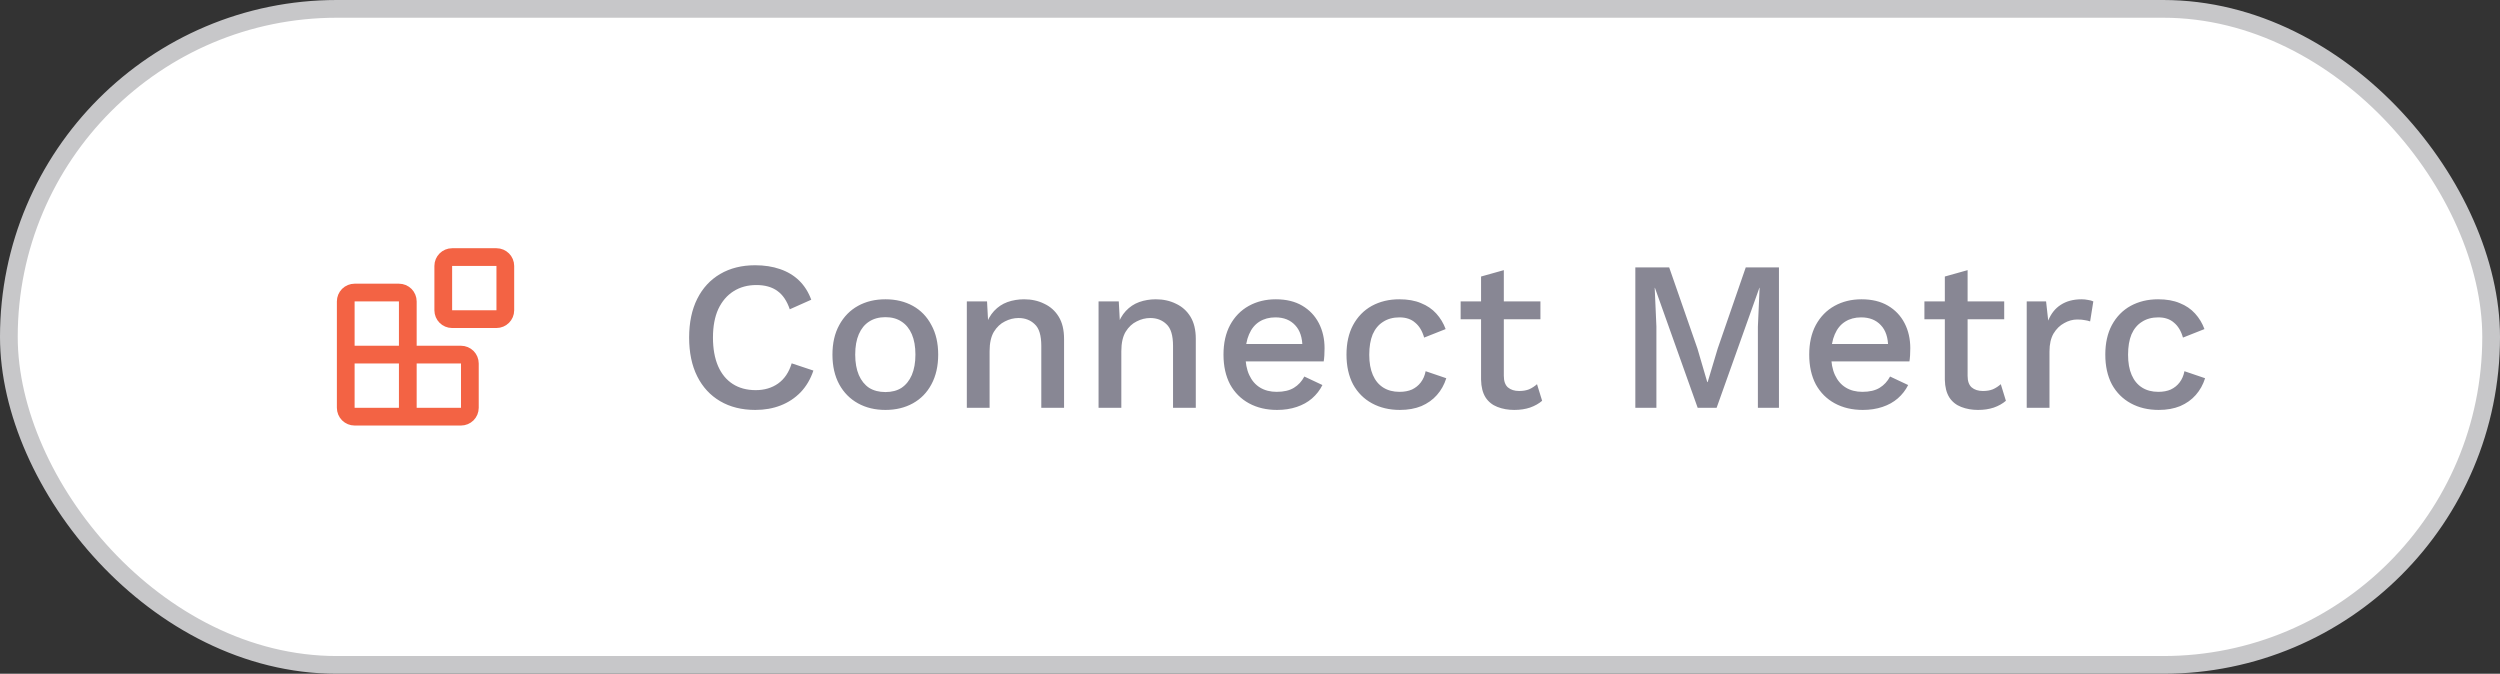<svg width="141" height="38" viewBox="0 0 141 38" fill="none" xmlns="http://www.w3.org/2000/svg">
<rect x="0" y="0" width="141" height="38" fill="#333333" stroke="none"/>
<rect x="0.5" y="0.5" width="140" height="37" rx="18.5" fill="white"/>
<rect x="0.5" y="0.5" width="140" height="37" rx="18.5" stroke="#C7C7C9"/>
<path d="M28 14.5H25.5C25.224 14.5 25 14.724 25 15V17.5C25 17.776 25.224 18 25.5 18H28C28.276 18 28.5 17.776 28.5 17.5V15C28.5 14.724 28.276 14.5 28 14.5Z" stroke="#F36344" stroke-linecap="round" stroke-linejoin="round"/>
<path d="M23 23.5V17C23 16.867 22.947 16.74 22.854 16.646C22.76 16.553 22.633 16.5 22.5 16.5H20C19.867 16.5 19.74 16.553 19.646 16.646C19.553 16.74 19.5 16.867 19.5 17V23C19.5 23.133 19.553 23.26 19.646 23.354C19.74 23.447 19.867 23.5 20 23.5H26C26.133 23.5 26.26 23.447 26.354 23.354C26.447 23.26 26.5 23.133 26.5 23V20.5C26.5 20.367 26.447 20.24 26.354 20.146C26.26 20.053 26.133 20 26 20H19.5" stroke="#F36344" stroke-linecap="round" stroke-linejoin="round"/>
<path d="M45.875 20.9C45.715 21.38 45.475 21.788 45.155 22.124C44.835 22.452 44.459 22.7 44.027 22.868C43.595 23.036 43.119 23.12 42.599 23.12C41.839 23.12 41.179 22.956 40.619 22.628C40.059 22.3 39.627 21.832 39.323 21.224C39.019 20.616 38.867 19.888 38.867 19.04C38.867 18.192 39.019 17.464 39.323 16.856C39.627 16.248 40.059 15.78 40.619 15.452C41.179 15.124 41.835 14.96 42.587 14.96C43.107 14.96 43.575 15.032 43.991 15.176C44.415 15.32 44.775 15.536 45.071 15.824C45.367 16.112 45.595 16.472 45.755 16.904L44.543 17.444C44.383 16.972 44.151 16.628 43.847 16.412C43.543 16.188 43.147 16.076 42.659 16.076C42.171 16.076 41.743 16.192 41.375 16.424C41.007 16.656 40.719 16.992 40.511 17.432C40.311 17.872 40.211 18.408 40.211 19.04C40.211 19.664 40.307 20.2 40.499 20.648C40.691 21.088 40.967 21.424 41.327 21.656C41.687 21.888 42.119 22.004 42.623 22.004C43.111 22.004 43.531 21.88 43.883 21.632C44.243 21.376 44.499 20.996 44.651 20.492L45.875 20.9ZM49.938 16.88C50.522 16.88 51.038 17.004 51.486 17.252C51.934 17.5 52.282 17.86 52.53 18.332C52.786 18.796 52.914 19.352 52.914 20C52.914 20.648 52.786 21.208 52.53 21.68C52.282 22.144 51.934 22.5 51.486 22.748C51.038 22.996 50.522 23.12 49.938 23.12C49.354 23.12 48.838 22.996 48.39 22.748C47.942 22.5 47.59 22.144 47.334 21.68C47.078 21.208 46.95 20.648 46.95 20C46.95 19.352 47.078 18.796 47.334 18.332C47.59 17.86 47.942 17.5 48.39 17.252C48.838 17.004 49.354 16.88 49.938 16.88ZM49.938 17.888C49.578 17.888 49.27 17.972 49.014 18.14C48.766 18.3 48.574 18.536 48.438 18.848C48.302 19.16 48.234 19.544 48.234 20C48.234 20.448 48.302 20.832 48.438 21.152C48.574 21.464 48.766 21.704 49.014 21.872C49.27 22.032 49.578 22.112 49.938 22.112C50.298 22.112 50.602 22.032 50.85 21.872C51.098 21.704 51.29 21.464 51.426 21.152C51.562 20.832 51.63 20.448 51.63 20C51.63 19.544 51.562 19.16 51.426 18.848C51.29 18.536 51.098 18.3 50.85 18.14C50.602 17.972 50.298 17.888 49.938 17.888ZM54.529 23V17H55.669L55.753 18.56L55.585 18.392C55.697 18.048 55.857 17.764 56.065 17.54C56.281 17.308 56.533 17.14 56.821 17.036C57.117 16.932 57.429 16.88 57.757 16.88C58.181 16.88 58.561 16.964 58.897 17.132C59.241 17.292 59.513 17.536 59.713 17.864C59.913 18.192 60.013 18.608 60.013 19.112V23H58.729V19.508C58.729 18.916 58.605 18.508 58.357 18.284C58.117 18.052 57.813 17.936 57.445 17.936C57.181 17.936 56.925 18 56.677 18.128C56.429 18.248 56.221 18.444 56.053 18.716C55.893 18.988 55.813 19.352 55.813 19.808V23H54.529ZM61.959 23V17H63.099L63.183 18.56L63.015 18.392C63.127 18.048 63.287 17.764 63.495 17.54C63.711 17.308 63.963 17.14 64.251 17.036C64.547 16.932 64.859 16.88 65.187 16.88C65.611 16.88 65.991 16.964 66.327 17.132C66.671 17.292 66.943 17.536 67.143 17.864C67.343 18.192 67.443 18.608 67.443 19.112V23H66.159V19.508C66.159 18.916 66.035 18.508 65.787 18.284C65.547 18.052 65.243 17.936 64.875 17.936C64.611 17.936 64.355 18 64.107 18.128C63.859 18.248 63.651 18.444 63.483 18.716C63.323 18.988 63.243 19.352 63.243 19.808V23H61.959ZM72.029 23.12C71.429 23.12 70.901 22.996 70.445 22.748C69.989 22.5 69.633 22.144 69.377 21.68C69.129 21.208 69.005 20.648 69.005 20C69.005 19.352 69.129 18.796 69.377 18.332C69.633 17.86 69.985 17.5 70.433 17.252C70.881 17.004 71.389 16.88 71.957 16.88C72.541 16.88 73.037 17 73.445 17.24C73.853 17.48 74.165 17.808 74.381 18.224C74.597 18.64 74.705 19.112 74.705 19.64C74.705 19.784 74.701 19.92 74.693 20.048C74.685 20.176 74.673 20.288 74.657 20.384H69.833V19.4H74.093L73.457 19.592C73.457 19.048 73.321 18.632 73.049 18.344C72.777 18.048 72.405 17.9 71.933 17.9C71.589 17.9 71.289 17.98 71.033 18.14C70.777 18.3 70.581 18.54 70.445 18.86C70.309 19.172 70.241 19.556 70.241 20.012C70.241 20.46 70.313 20.84 70.457 21.152C70.601 21.464 70.805 21.7 71.069 21.86C71.333 22.02 71.645 22.1 72.005 22.1C72.405 22.1 72.729 22.024 72.977 21.872C73.225 21.72 73.421 21.508 73.565 21.236L74.585 21.716C74.441 22.004 74.245 22.256 73.997 22.472C73.757 22.68 73.469 22.84 73.133 22.952C72.797 23.064 72.429 23.12 72.029 23.12ZM78.918 16.88C79.398 16.88 79.806 16.952 80.142 17.096C80.486 17.232 80.774 17.428 81.006 17.684C81.238 17.94 81.414 18.232 81.534 18.56L80.322 19.04C80.218 18.672 80.05 18.392 79.818 18.2C79.594 18 79.298 17.9 78.93 17.9C78.57 17.9 78.262 17.984 78.006 18.152C77.75 18.312 77.554 18.548 77.418 18.86C77.29 19.172 77.226 19.556 77.226 20.012C77.226 20.46 77.294 20.84 77.43 21.152C77.566 21.464 77.762 21.7 78.018 21.86C78.274 22.02 78.578 22.1 78.93 22.1C79.202 22.1 79.438 22.056 79.638 21.968C79.838 21.872 80.002 21.74 80.13 21.572C80.266 21.396 80.358 21.184 80.406 20.936L81.57 21.332C81.458 21.692 81.282 22.008 81.042 22.28C80.81 22.544 80.518 22.752 80.166 22.904C79.814 23.048 79.41 23.12 78.954 23.12C78.362 23.12 77.838 22.996 77.382 22.748C76.926 22.5 76.57 22.144 76.314 21.68C76.066 21.208 75.942 20.648 75.942 20C75.942 19.352 76.066 18.796 76.314 18.332C76.57 17.86 76.922 17.5 77.37 17.252C77.826 17.004 78.342 16.88 78.918 16.88ZM84.816 15.236V21.2C84.816 21.496 84.892 21.712 85.044 21.848C85.204 21.984 85.416 22.052 85.68 22.052C85.896 22.052 86.084 22.02 86.244 21.956C86.404 21.884 86.552 21.788 86.688 21.668L86.976 22.604C86.792 22.764 86.564 22.892 86.292 22.988C86.028 23.076 85.732 23.12 85.404 23.12C85.06 23.12 84.744 23.064 84.456 22.952C84.168 22.84 83.944 22.66 83.784 22.412C83.624 22.156 83.54 21.824 83.532 21.416V15.596L84.816 15.236ZM86.88 17V18.008H82.38V17H86.88ZM100.333 15.08V23H99.145V18.416L99.241 16.232H99.229L96.817 23H95.749L93.337 16.232H93.325L93.421 18.416V23H92.233V15.08H94.141L95.737 19.664L96.289 21.548H96.313L96.877 19.664L98.461 15.08H100.333ZM105.064 23.12C104.464 23.12 103.936 22.996 103.48 22.748C103.024 22.5 102.668 22.144 102.412 21.68C102.164 21.208 102.04 20.648 102.04 20C102.04 19.352 102.164 18.796 102.412 18.332C102.668 17.86 103.02 17.5 103.468 17.252C103.916 17.004 104.424 16.88 104.992 16.88C105.576 16.88 106.072 17 106.48 17.24C106.888 17.48 107.2 17.808 107.416 18.224C107.632 18.64 107.74 19.112 107.74 19.64C107.74 19.784 107.736 19.92 107.728 20.048C107.72 20.176 107.708 20.288 107.692 20.384H102.868V19.4H107.128L106.492 19.592C106.492 19.048 106.356 18.632 106.084 18.344C105.812 18.048 105.44 17.9 104.968 17.9C104.624 17.9 104.324 17.98 104.068 18.14C103.812 18.3 103.616 18.54 103.48 18.86C103.344 19.172 103.276 19.556 103.276 20.012C103.276 20.46 103.348 20.84 103.492 21.152C103.636 21.464 103.84 21.7 104.104 21.86C104.368 22.02 104.68 22.1 105.04 22.1C105.44 22.1 105.764 22.024 106.012 21.872C106.26 21.72 106.456 21.508 106.6 21.236L107.62 21.716C107.476 22.004 107.28 22.256 107.032 22.472C106.792 22.68 106.504 22.84 106.168 22.952C105.832 23.064 105.464 23.12 105.064 23.12ZM110.973 15.236V21.2C110.973 21.496 111.049 21.712 111.201 21.848C111.361 21.984 111.573 22.052 111.837 22.052C112.053 22.052 112.241 22.02 112.401 21.956C112.561 21.884 112.709 21.788 112.845 21.668L113.133 22.604C112.949 22.764 112.721 22.892 112.449 22.988C112.185 23.076 111.889 23.12 111.561 23.12C111.217 23.12 110.901 23.064 110.613 22.952C110.325 22.84 110.101 22.66 109.941 22.412C109.781 22.156 109.697 21.824 109.689 21.416V15.596L110.973 15.236ZM113.037 17V18.008H108.537V17H113.037ZM114.307 23V17H115.399L115.519 18.08C115.679 17.688 115.915 17.392 116.227 17.192C116.547 16.984 116.939 16.88 117.403 16.88C117.523 16.88 117.643 16.892 117.763 16.916C117.883 16.932 117.983 16.96 118.063 17L117.883 18.128C117.795 18.096 117.695 18.072 117.583 18.056C117.479 18.032 117.335 18.02 117.151 18.02C116.903 18.02 116.659 18.088 116.419 18.224C116.179 18.352 115.979 18.548 115.819 18.812C115.667 19.076 115.591 19.412 115.591 19.82V23H114.307ZM121.715 16.88C122.195 16.88 122.603 16.952 122.939 17.096C123.283 17.232 123.571 17.428 123.803 17.684C124.035 17.94 124.211 18.232 124.331 18.56L123.119 19.04C123.015 18.672 122.847 18.392 122.615 18.2C122.391 18 122.095 17.9 121.727 17.9C121.367 17.9 121.059 17.984 120.803 18.152C120.547 18.312 120.351 18.548 120.215 18.86C120.087 19.172 120.023 19.556 120.023 20.012C120.023 20.46 120.091 20.84 120.227 21.152C120.363 21.464 120.559 21.7 120.815 21.86C121.071 22.02 121.375 22.1 121.727 22.1C121.999 22.1 122.235 22.056 122.435 21.968C122.635 21.872 122.799 21.74 122.927 21.572C123.063 21.396 123.155 21.184 123.203 20.936L124.367 21.332C124.255 21.692 124.079 22.008 123.839 22.28C123.607 22.544 123.315 22.752 122.963 22.904C122.611 23.048 122.207 23.12 121.751 23.12C121.159 23.12 120.635 22.996 120.179 22.748C119.723 22.5 119.367 22.144 119.111 21.68C118.863 21.208 118.739 20.648 118.739 20C118.739 19.352 118.863 18.796 119.111 18.332C119.367 17.86 119.719 17.5 120.167 17.252C120.623 17.004 121.139 16.88 121.715 16.88Z" fill="#565467" fill-opacity="0.7"/>
</svg>
